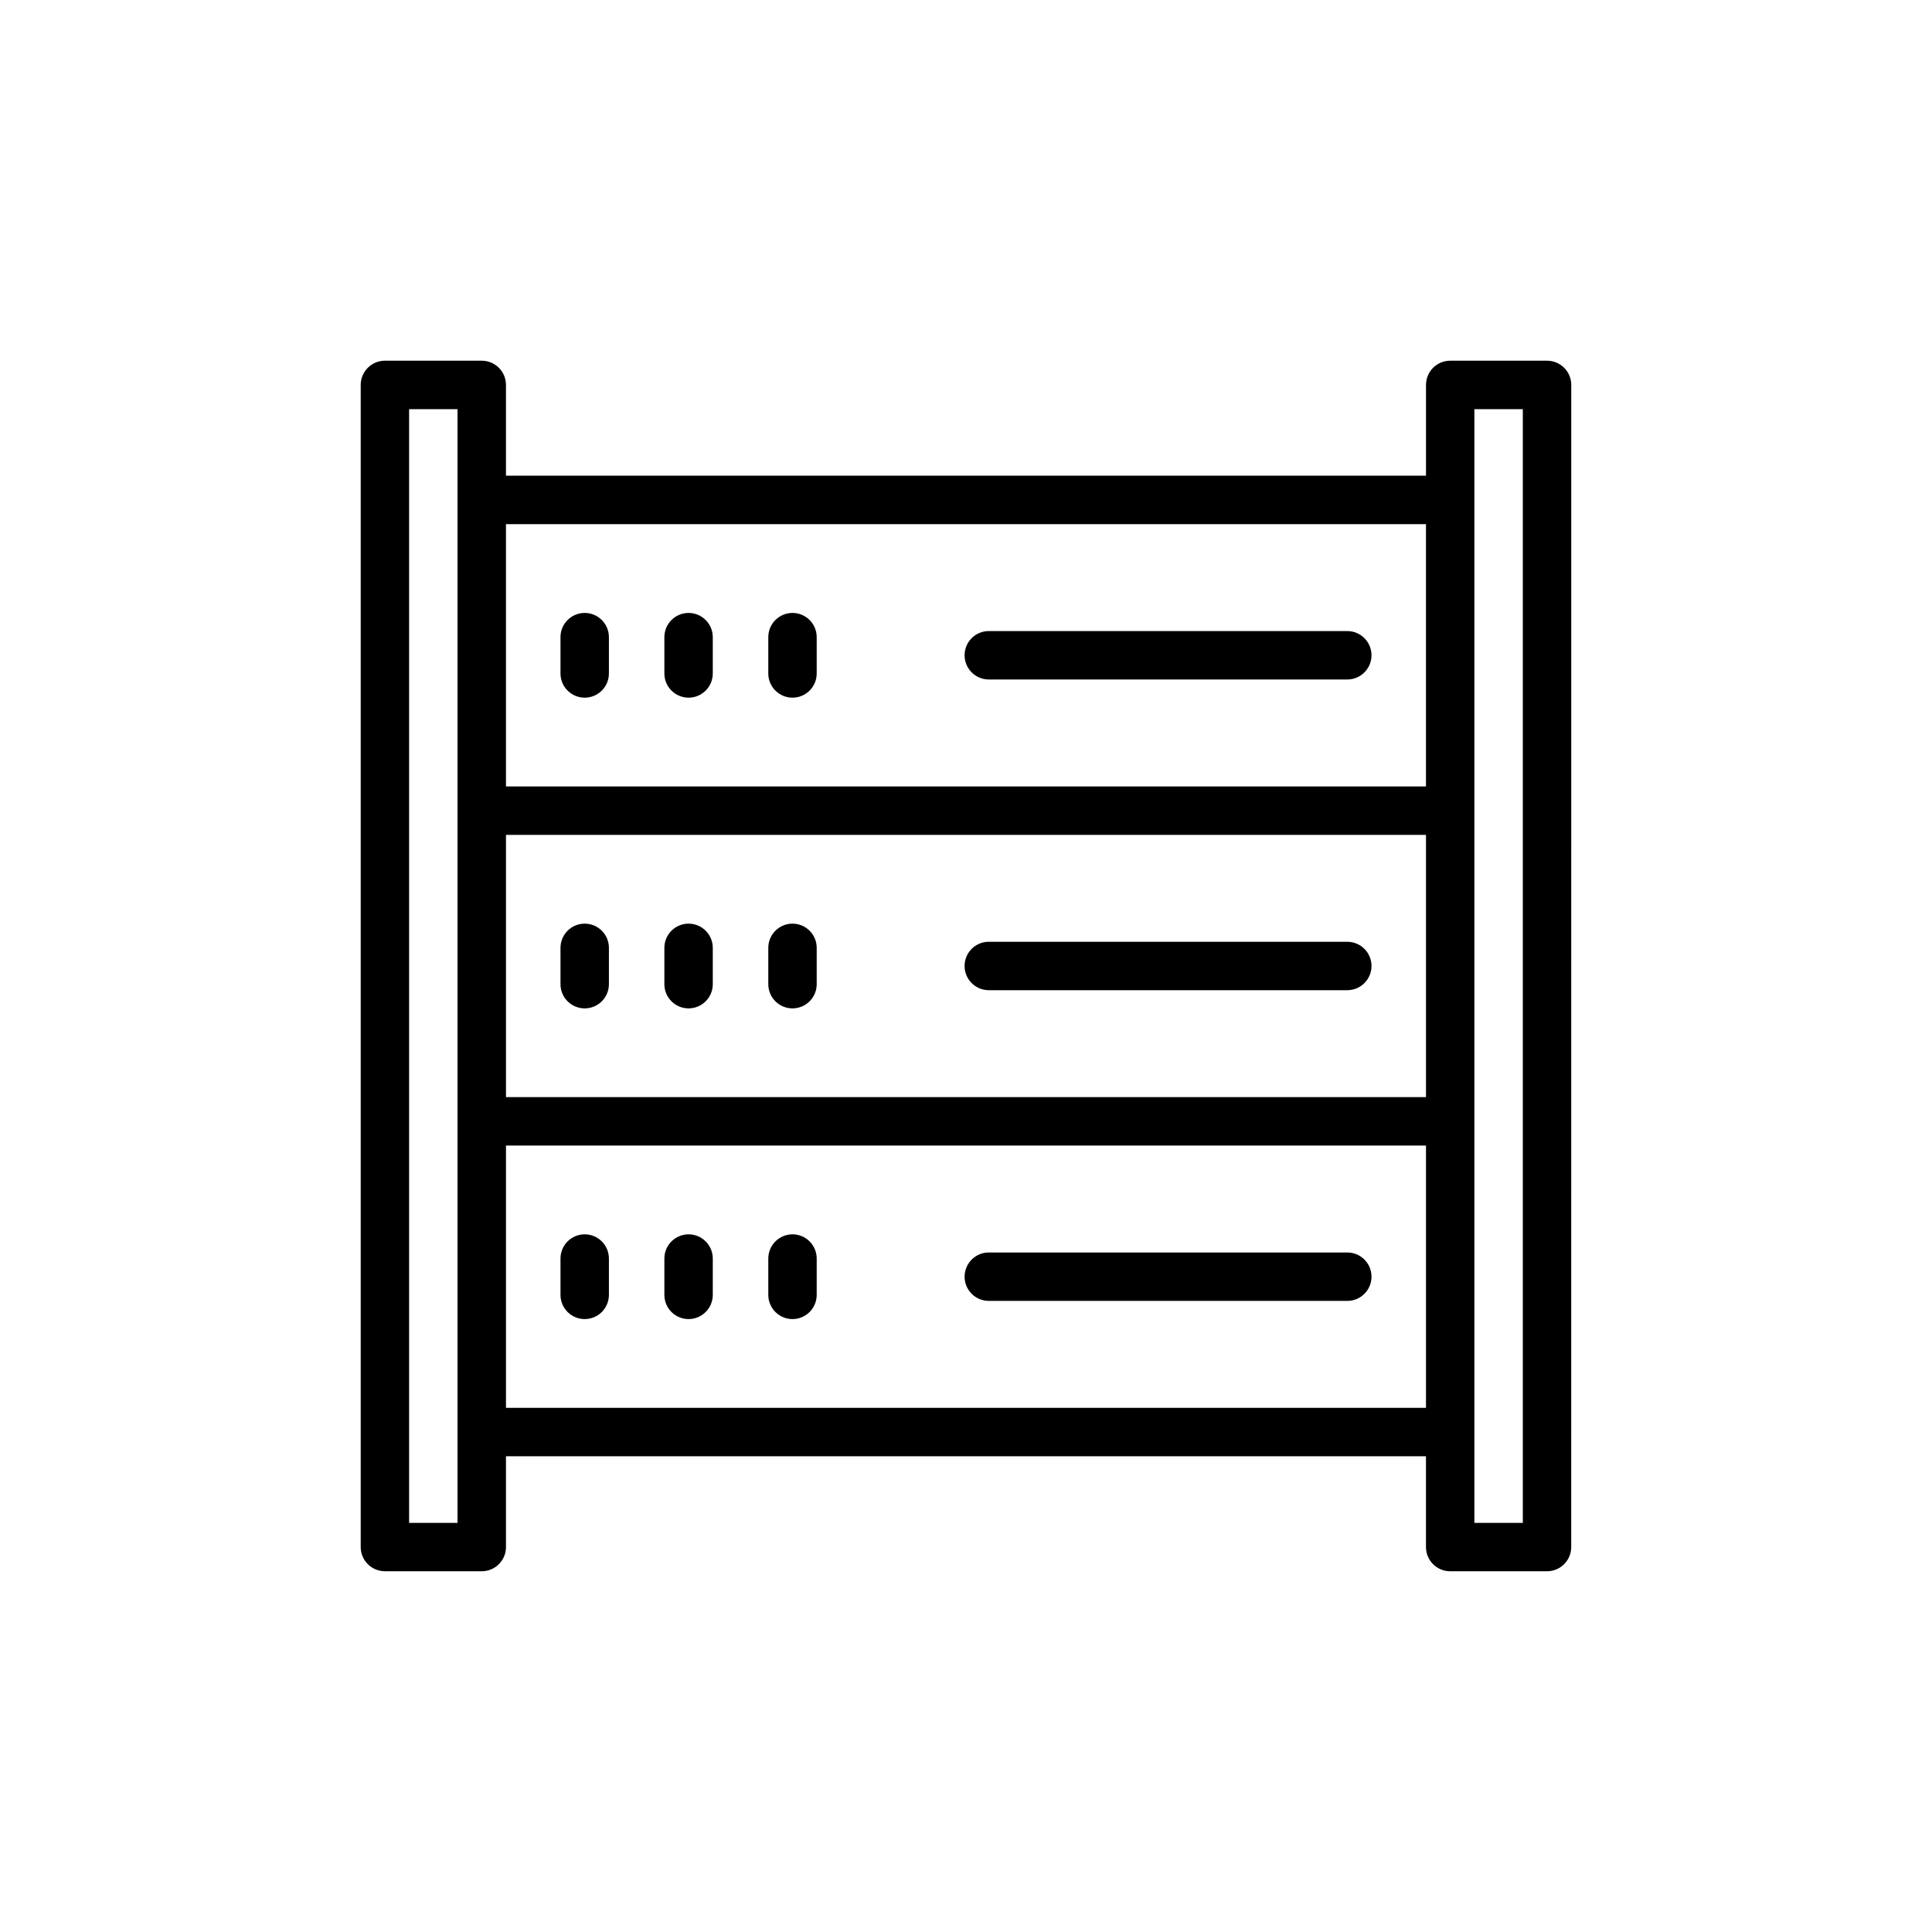 <?xml version="1.0" encoding="UTF-8"?>
<!-- Uploaded to: SVG Repo, www.svgrepo.com, Generator: SVG Repo Mixer Tools -->
<svg fill="#000000" width="800px" height="800px" version="1.1" viewBox="144 144 512 512" xmlns="http://www.w3.org/2000/svg">
 <g>
  <path d="m246.01 560.4h25.664c3.543 0 6.414-2.875 6.414-6.414v-24.059h243.81v24.059c0 3.543 2.871 6.414 6.414 6.414h25.664c3.543 0 6.414-2.875 6.414-6.414l0.008-307.98c0-3.543-2.871-6.414-6.414-6.414h-25.664c-3.543 0-6.414 2.871-6.414 6.414v24.059h-243.82v-24.059c0-3.543-2.871-6.414-6.414-6.414h-25.664c-3.543 0-6.414 2.871-6.414 6.414v307.97c-0.004 3.543 2.867 6.418 6.41 6.418zm275.89-125.65h-243.81v-69.504h243.81zm-243.81 82.344v-69.508h243.81v69.508zm256.64-264.66h12.832v295.14h-12.832zm-12.832 30.473v69.508l-243.81 0.004v-69.508zm-269.48-30.473h12.832v295.14l-12.832 0.004z"/>
  <path d="m298.95 328.89c3.543 0 6.418-2.871 6.418-6.414v-9.625c0-3.543-2.875-6.414-6.418-6.414-3.543 0-6.414 2.871-6.414 6.414v9.625c-0.004 3.539 2.871 6.414 6.414 6.414z"/>
  <path d="m326.48 328.89c3.543 0 6.414-2.871 6.414-6.414v-9.625c0-3.543-2.875-6.414-6.414-6.414-3.543 0-6.414 2.871-6.414 6.414v9.625c-0.004 3.539 2.871 6.414 6.414 6.414z"/>
  <path d="m354.02 328.89c3.543 0 6.414-2.871 6.414-6.414v-9.625c0-3.543-2.871-6.414-6.414-6.414s-6.414 2.871-6.414 6.414v9.625c-0.004 3.539 2.871 6.414 6.414 6.414z"/>
  <path d="m406.04 324.07h95.008c3.543 0 6.414-2.875 6.414-6.414 0-3.543-2.875-6.418-6.414-6.418h-95.008c-3.543 0-6.414 2.875-6.414 6.418-0.004 3.539 2.871 6.414 6.414 6.414z"/>
  <path d="m298.95 411.23c3.543 0 6.418-2.871 6.418-6.414v-9.625c0-3.543-2.875-6.414-6.418-6.414-3.543 0-6.414 2.875-6.414 6.414v9.625c-0.004 3.543 2.871 6.414 6.414 6.414z"/>
  <path d="m326.48 411.23c3.543 0 6.414-2.871 6.414-6.414v-9.625c0-3.543-2.875-6.414-6.414-6.414-3.543 0-6.414 2.875-6.414 6.414v9.625c-0.004 3.543 2.871 6.414 6.414 6.414z"/>
  <path d="m354.02 411.23c3.543 0 6.414-2.871 6.414-6.414v-9.625c0-3.543-2.871-6.414-6.414-6.414s-6.414 2.875-6.414 6.414v9.625c-0.004 3.543 2.871 6.414 6.414 6.414z"/>
  <path d="m406.04 406.41h95.008c3.543 0 6.414-2.875 6.414-6.414 0-3.543-2.875-6.414-6.414-6.414l-95.008-0.004c-3.543 0-6.414 2.871-6.414 6.414-0.004 3.547 2.871 6.418 6.414 6.418z"/>
  <path d="m298.95 471.11c-3.543 0-6.414 2.875-6.414 6.418v9.625c0 3.543 2.875 6.418 6.414 6.418 3.543 0 6.418-2.875 6.418-6.418v-9.625c-0.004-3.543-2.875-6.418-6.418-6.418z"/>
  <path d="m326.48 471.11c-3.543 0-6.414 2.875-6.414 6.418v9.625c0 3.543 2.871 6.418 6.414 6.418s6.414-2.875 6.414-6.418v-9.625c0-3.543-2.871-6.418-6.414-6.418z"/>
  <path d="m354.02 471.11c-3.543 0-6.414 2.875-6.414 6.418v9.625c0 3.543 2.871 6.418 6.414 6.418s6.414-2.875 6.414-6.418v-9.625c0-3.543-2.871-6.418-6.414-6.418z"/>
  <path d="m501.05 475.92h-95.008c-3.543 0-6.414 2.871-6.414 6.414 0 3.543 2.871 6.414 6.414 6.414l95.008 0.004c3.543 0 6.414-2.871 6.414-6.414 0.004-3.543-2.871-6.418-6.414-6.418z"/>
 </g>
</svg>